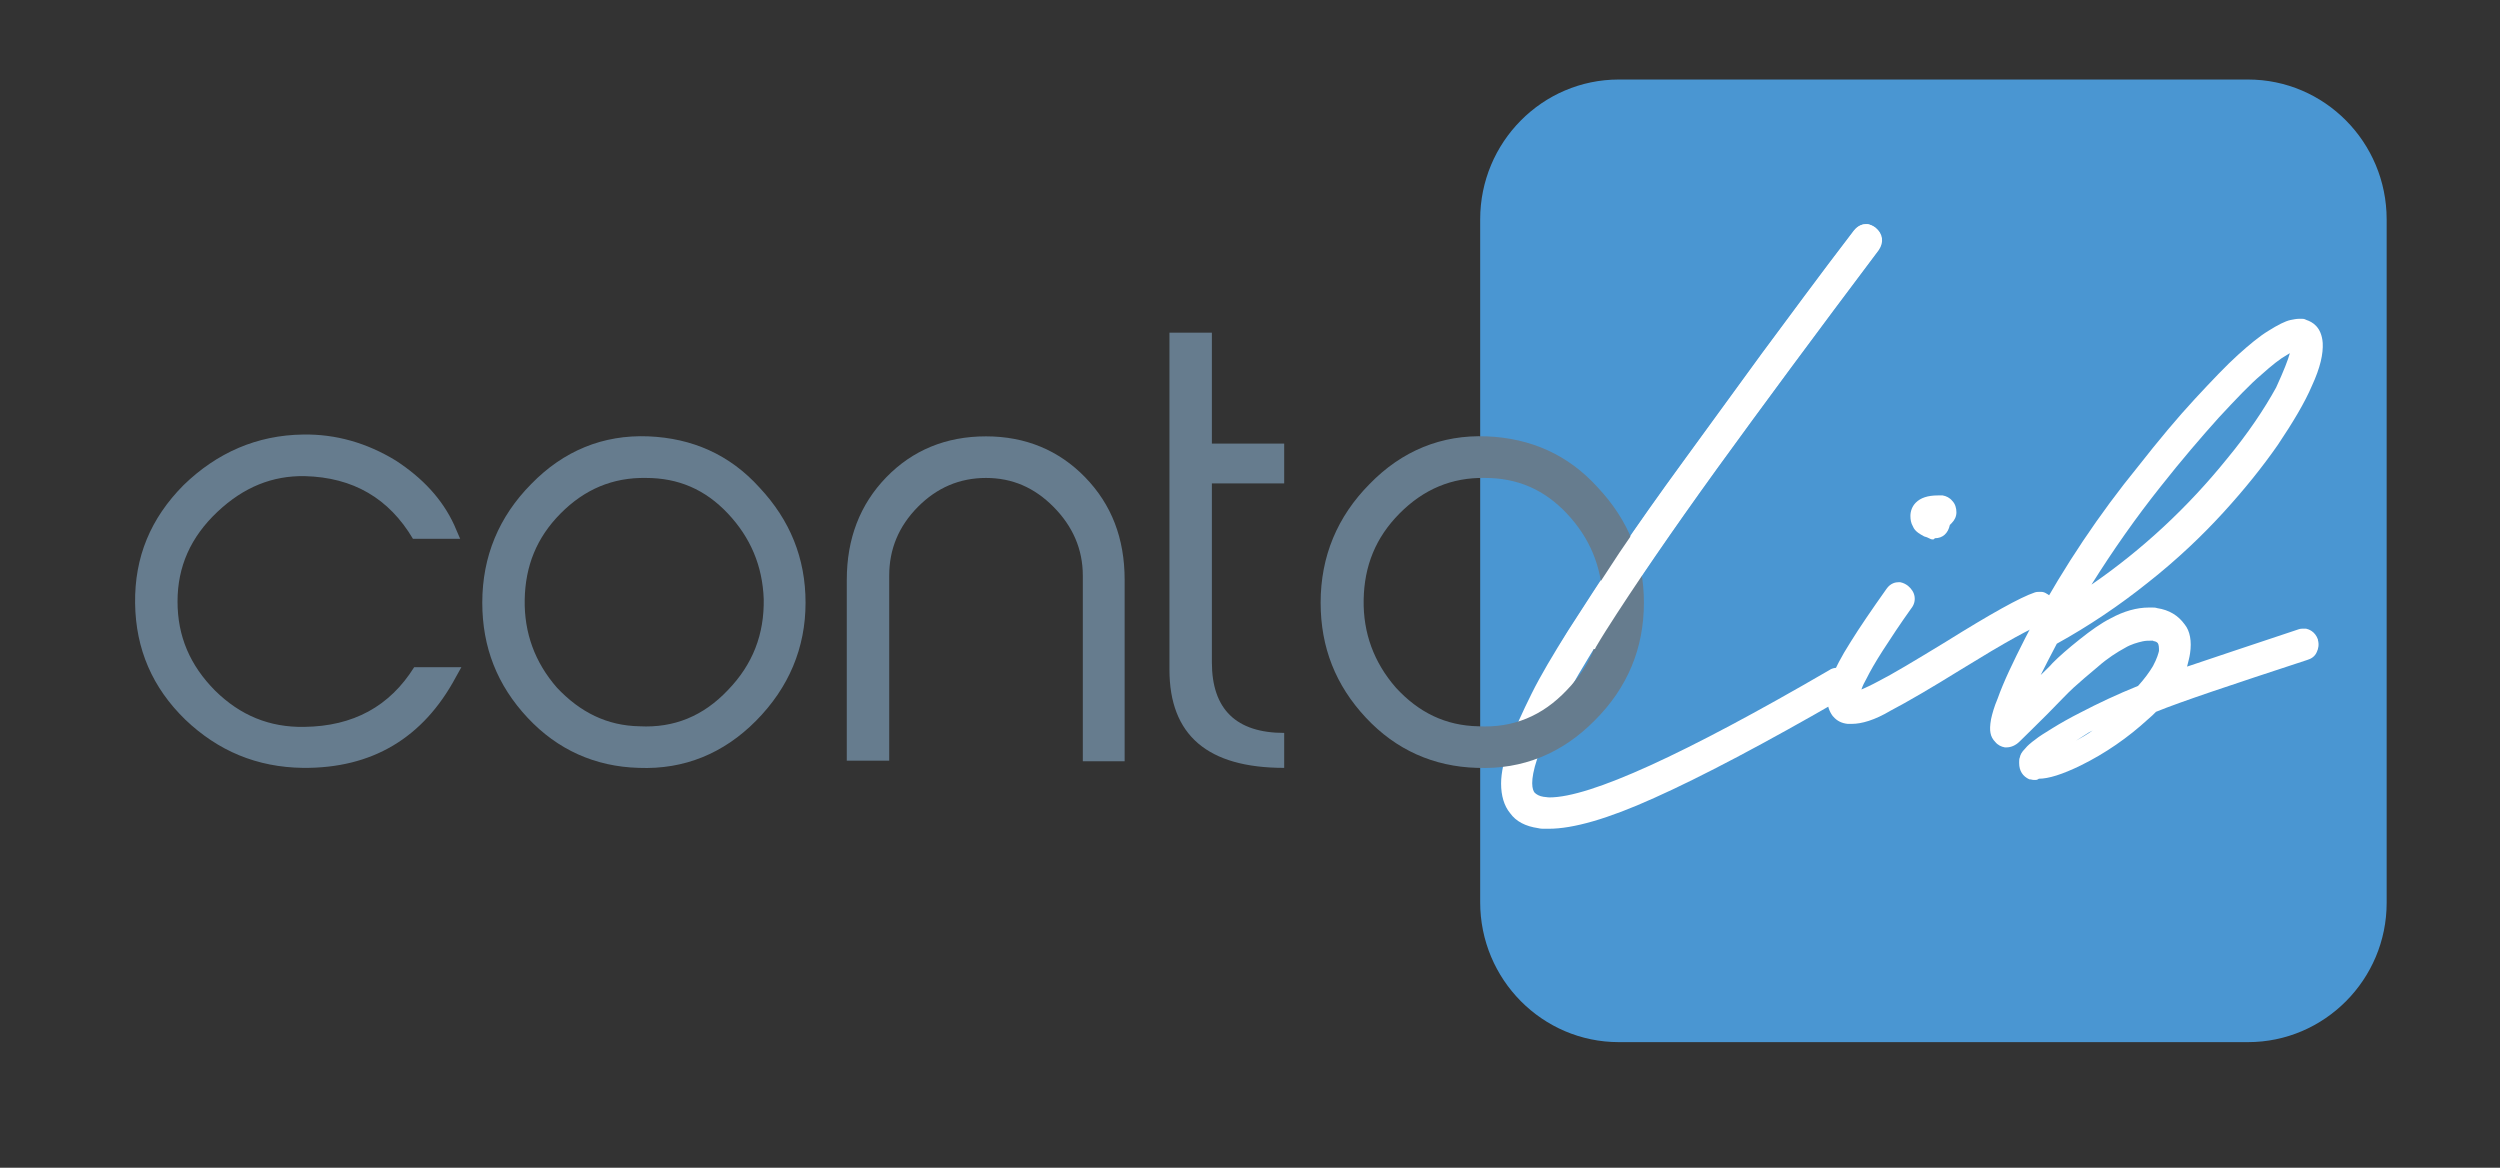 <svg width="471" height="220" viewBox="0 0 471 220" fill="none" xmlns="http://www.w3.org/2000/svg">
<rect x="0" y="0" width="471" height="220" fill="#333333" stroke="none"/>
<g clip-path="url(#clip0_83_347)">
<g clip-path="url(#clip1_83_347)">
<path d="M423.527 196.337H304.984C290.574 196.337 278.866 184.527 278.866 169.991V41.328C278.866 26.792 290.574 14.982 304.984 14.982H423.527C437.937 14.982 449.645 26.792 449.645 41.328V170.105C449.645 184.527 437.937 196.337 423.527 196.337Z" fill="#4A96D2"/>
<path d="M291.812 156.137C291.474 156.137 291.249 156.137 290.911 156.137C290.574 156.137 290.236 156.137 289.786 156.023C287.421 155.682 285.62 154.774 284.494 153.184C283.369 151.821 282.806 149.891 282.806 147.62C282.806 145.576 283.369 143.077 284.382 140.125C285.395 137.286 286.859 134.106 288.547 130.699C290.236 127.292 292.6 123.318 295.527 118.662C298.454 114.12 301.606 109.236 304.984 104.126C308.361 99.13 312.526 93.225 317.254 86.752C321.87 80.392 326.824 73.579 331.89 66.651C336.955 59.838 342.697 52.002 349.226 43.485C350.014 42.463 350.915 42.236 351.478 42.236C351.591 42.236 351.703 42.236 351.816 42.236C352.379 42.35 352.829 42.577 353.279 42.917C354.63 44.053 354.855 45.643 353.842 47.119C342.134 62.677 331.889 76.531 323.334 88.341C314.89 100.038 307.798 110.372 302.394 118.889C286.859 143.304 288.322 148.301 289.11 149.323C289.448 149.664 290.011 150.004 290.799 150.118C291.137 150.118 291.474 150.232 291.925 150.232C299.58 150.232 317.254 142.169 344.611 126.27C345.061 125.93 345.624 125.816 346.074 125.816C346.187 125.816 346.299 125.816 346.412 125.816C346.862 125.93 347.875 126.157 348.438 127.406C348.889 128.201 349.001 128.996 348.776 129.677C348.551 130.472 348.101 131.04 347.313 131.494C332.565 140.011 320.519 146.371 311.626 150.345C302.845 154.32 296.315 156.137 291.812 156.137Z" fill="white"/>
<path d="M347.763 127.747C347.313 126.838 346.637 126.611 346.187 126.498C345.737 126.384 345.286 126.498 344.836 126.838C315.904 143.759 297.553 151.708 290.574 150.799C289.56 150.686 288.772 150.345 288.435 149.777C287.084 148.074 286.971 141.715 301.719 118.435C307.122 109.804 314.215 99.584 322.658 87.887C331.214 76.191 341.459 62.336 353.167 46.665C353.955 45.529 353.842 44.28 352.716 43.485C352.379 43.145 351.928 43.031 351.591 42.917C351.14 42.804 350.352 42.917 349.677 43.826C343.147 52.343 337.406 60.178 332.34 66.992C327.274 73.919 322.32 80.733 317.705 87.092C312.976 93.565 308.924 99.47 305.546 104.467C302.169 109.464 299.017 114.347 296.09 119.003C293.163 123.659 290.799 127.633 289.11 131.04C287.421 134.447 285.958 137.513 284.945 140.352C283.932 143.304 283.369 145.689 283.369 147.62C283.369 149.664 283.932 151.367 284.945 152.73C286.071 154.093 287.647 155.001 289.786 155.342C290.123 155.342 290.461 155.455 290.799 155.455C295.302 155.682 301.944 153.865 311.063 149.777C320.069 145.803 332.002 139.443 346.75 130.926C347.313 130.586 347.763 130.131 347.875 129.564C348.213 128.996 348.101 128.315 347.763 127.747Z" fill="white"/>
<path d="M348.889 136.377C348.776 136.377 348.663 136.377 348.551 136.377C348.438 136.377 348.213 136.377 348.101 136.377C346.975 136.264 346.074 135.809 345.399 135.015L345.286 134.901C344.611 133.993 344.273 132.97 344.273 131.721C344.273 130.699 344.611 129.45 345.174 127.633C345.736 125.93 346.862 123.772 348.663 120.933C350.352 118.208 352.604 114.914 355.418 110.94C356.206 109.804 357.219 109.691 357.67 109.691C357.782 109.691 357.895 109.691 358.007 109.691C358.57 109.804 359.021 110.031 359.471 110.372C360.146 110.94 360.597 111.621 360.709 112.416C360.822 113.211 360.597 114.006 360.034 114.687C358.007 117.526 356.206 120.252 354.743 122.523C353.279 124.794 352.266 126.611 351.703 127.747C351.253 128.542 350.915 129.223 350.69 129.904C351.478 129.564 352.491 129.109 353.955 128.315C356.431 127.065 360.597 124.567 366.563 120.933C375.119 115.596 380.635 112.53 383.337 111.621C383.675 111.508 383.9 111.508 384.238 111.508C384.35 111.508 384.463 111.508 384.576 111.508C384.913 111.508 385.251 111.621 385.589 111.848C386.264 112.189 386.827 112.87 387.052 113.665C387.277 114.46 387.165 115.255 386.827 115.936C386.489 116.618 385.927 117.186 385.251 117.413C383 118.094 377.708 121.047 369.603 126.043C363.749 129.677 359.246 132.289 356.206 133.879C353.167 135.696 350.69 136.377 348.889 136.377ZM364.199 101.628H364.087C363.861 101.628 363.636 101.514 363.411 101.401C363.186 101.287 362.961 101.174 362.51 101.06C362.06 100.833 361.722 100.606 361.385 100.379C360.934 100.038 360.597 99.697 360.372 99.13C360.034 98.562 359.921 97.88 359.921 97.199C359.921 96.291 360.259 95.382 360.934 94.701C361.835 93.792 363.186 93.338 365.1 93.338C365.325 93.338 365.55 93.338 365.775 93.338C365.888 93.338 365.888 93.338 366 93.338C366.676 93.452 367.351 93.792 367.802 94.36C368.364 94.928 368.59 95.723 368.59 96.518C368.59 97.313 368.252 97.994 367.689 98.562C367.576 98.675 367.464 98.789 367.351 98.903C367.014 100.492 366 101.401 364.537 101.401C364.312 101.628 364.312 101.628 364.199 101.628Z" fill="white"/>
<path d="M348.213 135.582C347.313 135.469 346.524 135.128 345.962 134.447C345.399 133.765 345.174 132.857 345.174 131.835C345.174 130.926 345.511 129.677 346.074 127.974C346.637 126.384 347.763 124.226 349.564 121.387C351.253 118.662 353.504 115.369 356.206 111.508C356.882 110.599 357.67 110.486 358.12 110.599C358.458 110.599 358.908 110.826 359.246 111.167C359.809 111.621 360.146 112.075 360.146 112.757C360.259 113.325 360.034 113.892 359.583 114.46C357.557 117.299 355.756 120.025 354.292 122.409C352.829 124.794 351.816 126.498 351.14 127.747C350.577 128.882 350.127 129.904 349.789 130.699C349.677 130.926 349.564 131.154 349.564 131.381C350.24 131.267 351.59 130.813 354.405 129.337C356.882 128.087 361.16 125.589 367.126 121.955C375.682 116.618 381.086 113.665 383.788 112.757C384.125 112.643 384.463 112.643 384.688 112.643C384.913 112.643 385.139 112.757 385.476 112.87C386.039 113.211 386.377 113.665 386.489 114.233C386.602 114.801 386.602 115.482 386.377 115.936C386.152 116.504 385.701 116.845 385.139 117.072C382.774 117.867 377.483 120.706 369.265 125.816C363.411 129.45 358.908 132.062 355.981 133.652C352.829 135.242 350.465 136.037 348.663 135.923C348.438 135.696 348.326 135.696 348.213 135.582ZM364.087 100.833C363.974 100.833 363.749 100.719 363.636 100.719C363.636 100.719 363.636 100.719 363.524 100.719C363.299 100.719 363.073 100.606 362.736 100.379C362.398 100.265 362.06 100.038 361.722 99.811C361.385 99.584 361.16 99.243 360.822 98.789C360.597 98.335 360.371 97.88 360.484 97.313C360.484 96.518 360.709 95.836 361.272 95.382C362.173 94.474 363.524 94.133 365.55 94.246C365.663 94.246 365.663 94.246 365.775 94.246C366.338 94.36 366.788 94.587 367.126 95.041C367.576 95.496 367.689 96.064 367.689 96.745C367.689 97.313 367.464 97.88 367.014 98.335C366.901 98.448 366.676 98.675 366.451 98.675C366.451 98.789 366.451 98.903 366.451 99.016C366.338 100.265 365.437 100.947 364.087 100.833Z" fill="white"/>
<path d="M348.551 135.355C347.538 135.242 346.75 134.901 346.074 134.22C345.511 133.538 345.286 132.743 345.286 131.721C345.286 130.813 345.624 129.677 346.187 127.974C346.75 126.384 347.875 124.226 349.564 121.501C351.253 118.775 353.504 115.482 356.206 111.621C356.656 110.94 357.219 110.826 357.67 110.826C358.12 110.826 358.458 110.94 358.908 111.281C359.809 112.075 359.921 113.097 359.246 114.006C357.219 116.959 355.306 119.57 353.842 121.955C352.379 124.34 351.365 126.043 350.69 127.292C350.127 128.542 349.564 129.564 349.339 130.359C349.114 131.04 349.001 131.381 349.001 131.608C349.564 131.608 351.028 131.154 354.405 129.45C356.882 128.201 361.16 125.703 367.126 122.069C375.682 116.731 381.086 113.779 383.675 112.87C383.9 112.757 384.125 112.757 384.238 112.757C384.576 112.757 384.801 112.87 385.139 112.984C385.589 113.211 385.927 113.665 386.039 114.233C386.152 114.687 386.152 115.255 385.927 115.709C385.701 116.164 385.364 116.504 384.913 116.618C382.549 117.413 377.258 120.252 369.04 125.362C363.186 128.996 358.683 131.608 355.756 133.198C352.829 134.674 350.577 135.469 348.889 135.469C348.776 135.355 348.663 135.355 348.551 135.355ZM364.312 100.492C364.199 100.492 363.974 100.379 363.861 100.379C363.861 100.379 363.861 100.379 363.749 100.379C363.636 100.379 363.411 100.265 363.073 100.152C362.736 100.038 362.398 99.811 362.173 99.584C361.835 99.357 361.61 99.016 361.385 98.675C361.16 98.221 361.047 97.767 361.047 97.313C361.047 96.745 361.272 96.177 361.722 95.723C362.398 95.041 363.524 94.587 365.212 94.587C365.437 94.587 365.663 94.587 365.888 94.587C366.451 94.587 366.901 94.814 367.239 95.269C367.576 95.723 367.802 96.177 367.689 96.631C367.689 97.199 367.464 97.653 367.014 97.994C366.788 98.221 366.563 98.335 366.338 98.448C366.338 98.562 366.338 98.789 366.338 98.903C366.113 99.924 365.437 100.492 364.537 100.492H364.312Z" fill="white"/>
<path d="M384.801 113.552C385.026 113.665 385.251 114.006 385.364 114.233C385.476 114.574 385.476 114.914 385.251 115.142C385.139 115.482 384.913 115.596 384.688 115.709C382.324 116.504 376.92 119.343 368.702 124.567C362.848 128.201 358.458 130.813 355.418 132.289C352.491 133.765 350.24 134.56 348.663 134.447C347.875 134.447 347.2 134.106 346.637 133.538C346.299 132.971 346.074 132.403 346.074 131.608C346.074 130.813 346.412 129.677 346.862 128.087C347.425 126.498 348.551 124.453 350.24 121.728C351.928 119.003 354.18 115.709 356.882 111.848C357.332 111.167 357.895 111.167 358.458 111.621C359.021 112.075 359.133 112.643 358.683 113.325C356.544 116.277 354.743 119.003 353.279 121.274C351.816 123.659 350.802 125.476 350.127 126.611C349.452 127.86 349.001 128.882 348.663 129.677C348.326 130.472 348.213 131.04 348.213 131.267C348.213 131.494 348.213 131.608 348.326 131.721C348.889 132.289 351.028 131.608 354.743 129.677C357.219 128.428 361.497 125.93 367.464 122.296C375.907 117.072 381.311 114.006 383.9 113.211C384.238 113.438 384.576 113.438 384.801 113.552ZM364.199 99.697C364.199 99.697 364.087 99.584 363.974 99.584C363.861 99.584 363.636 99.47 363.411 99.357C363.073 99.243 362.848 99.13 362.623 98.903C362.398 98.675 362.173 98.448 362.06 98.221C361.948 97.88 361.835 97.653 361.835 97.313C361.835 96.858 361.948 96.518 362.285 96.177C362.961 95.496 364.087 95.155 365.888 95.269C366.226 95.269 366.451 95.382 366.676 95.723C366.901 96.064 367.014 96.291 367.014 96.631C367.014 96.972 366.901 97.199 366.676 97.426C366.451 97.653 366.113 97.767 365.888 97.767C365.775 97.767 365.663 97.767 365.55 97.767C365.775 98.108 365.888 98.448 365.775 98.789C365.663 99.47 365.212 99.811 364.537 99.811C364.199 99.811 364.199 99.811 364.199 99.697Z" fill="white"/>
<path d="M383.562 146.938C383.337 146.938 383.225 146.938 383.112 146.938C382.887 146.938 382.662 146.825 382.437 146.825H382.324C381.086 146.257 380.41 145.235 380.41 143.759V143.645C380.41 143.304 380.41 142.964 380.523 142.737C380.635 142.169 380.861 141.715 381.536 141.033C381.986 140.465 382.662 139.898 383.45 139.33C384.125 138.762 385.251 138.081 386.715 137.172C388.178 136.264 389.979 135.242 392.006 134.22C395.27 132.516 398.873 130.813 402.813 129.223C404.051 127.86 404.952 126.611 405.628 125.476C406.416 123.999 406.641 123.091 406.753 122.637C406.753 122.069 406.753 121.501 406.528 121.16C406.416 121.047 406.303 120.933 405.965 120.82C405.853 120.82 405.74 120.82 405.628 120.706C405.515 120.706 405.29 120.706 405.065 120.706C404.727 120.706 404.277 120.706 403.714 120.82C402.701 121.047 401.462 121.387 400.336 122.069C398.873 122.864 397.072 123.999 395.27 125.589C393.357 127.179 391.781 128.542 390.655 129.564C389.416 130.699 387.84 132.403 385.701 134.56C383.225 137.059 381.536 138.648 380.523 139.671C379.735 140.465 378.834 140.806 378.046 140.806C377.934 140.806 377.821 140.806 377.708 140.806C377.033 140.693 376.357 140.352 375.907 139.784C375.457 139.33 375.119 138.762 375.007 138.081C374.894 137.513 374.894 136.718 375.119 135.469C375.344 134.447 375.682 133.198 376.357 131.608C377.483 128.428 379.284 124.681 381.536 120.252C381.874 119.57 382.324 118.776 382.662 118.094C382.774 117.64 383 117.299 383.337 116.959C388.966 106.625 395.496 96.858 402.813 87.887C406.641 83.004 410.243 78.689 413.508 75.168C416.773 71.648 419.475 68.809 421.614 66.879C423.753 64.948 425.666 63.358 427.355 62.336C429.156 61.201 430.507 60.519 431.52 60.292C432.083 60.179 432.646 60.065 433.096 60.065C433.322 60.065 433.547 60.065 433.772 60.065C434.11 60.065 434.335 60.179 434.56 60.292C435.573 60.633 437.374 61.541 437.6 64.607C437.712 66.651 437.149 69.263 435.573 72.67C434.222 75.85 431.971 79.597 429.156 83.799C426.229 88.001 422.852 92.203 418.912 96.518C414.972 100.833 410.243 105.375 404.614 109.804C399.211 114.12 393.469 117.981 387.503 121.274C386.377 123.431 385.364 125.362 384.463 127.179C385.364 126.27 386.152 125.589 386.715 124.908C387.953 123.659 389.642 122.182 391.781 120.479C393.92 118.776 395.833 117.413 397.635 116.504C400.111 115.142 402.588 114.46 404.84 114.46C405.065 114.46 405.29 114.46 405.515 114.46C405.853 114.46 406.078 114.46 406.416 114.574C408.667 114.914 410.356 115.937 411.594 117.64C412.607 118.889 412.945 120.82 412.607 123.091C412.495 123.886 412.27 124.681 412.044 125.589C416.773 123.999 423.865 121.614 433.096 118.548C433.434 118.435 433.772 118.435 434.11 118.435C434.222 118.435 434.335 118.435 434.447 118.435C434.898 118.548 436.136 118.889 436.699 120.479V120.592C436.924 121.387 436.811 122.182 436.474 122.864C436.136 123.659 435.461 124.113 434.673 124.34C420.488 128.996 410.919 132.176 406.19 134.106C405.74 134.56 405.29 135.015 404.727 135.469C400.899 138.989 396.621 141.942 392.006 144.213C388.516 145.916 385.927 146.711 384.125 146.711C383.788 146.938 383.675 146.938 383.562 146.938ZM394.257 137.626C394.032 137.74 393.807 137.854 393.582 137.967C392.681 138.535 391.781 139.103 391.105 139.557C392.118 138.989 393.131 138.421 394.257 137.626ZM431.408 66.538C431.183 66.651 431.07 66.765 430.845 66.879C429.607 67.56 428.03 68.809 426.004 70.626C423.978 72.329 421.276 75.168 418.011 78.689C414.746 82.323 411.031 86.638 407.091 91.635C402.475 97.426 398.085 103.672 394.032 110.145C403.601 103.558 412.157 95.609 419.587 86.411C423.527 81.641 426.567 77.099 428.819 73.011C430.282 69.831 431.07 67.787 431.408 66.538Z" fill="white"/>
<path d="M435.798 120.933C435.348 119.57 434.56 119.343 434.11 119.23C433.772 119.23 433.434 119.23 433.097 119.343C422.852 122.75 415.309 125.248 410.581 126.838C411.144 125.589 411.594 124.226 411.707 123.091C412.045 120.933 411.707 119.23 410.806 118.094C409.793 116.504 408.217 115.596 406.191 115.369C405.965 115.369 405.628 115.255 405.403 115.255C403.151 115.142 400.562 115.709 397.972 117.186C396.284 118.094 394.37 119.457 392.231 121.16C390.205 122.864 388.516 124.34 387.165 125.476C385.927 126.725 384.125 128.428 381.986 130.586C383.225 127.747 384.801 124.453 386.827 120.592C392.794 117.299 398.535 113.438 403.939 109.009C409.455 104.58 414.184 100.152 418.124 95.836C421.951 91.521 425.441 87.206 428.256 83.118C431.07 79.029 433.322 75.282 434.673 72.216C436.136 68.923 436.699 66.424 436.586 64.494C436.361 61.995 435.01 61.087 433.997 60.86C433.772 60.746 433.547 60.746 433.322 60.746C432.759 60.633 432.083 60.746 431.408 60.86C430.507 61.087 429.156 61.768 427.468 62.79C425.779 63.812 423.865 65.402 421.726 67.333C419.587 69.263 416.885 71.989 413.733 75.623C410.469 79.143 406.866 83.458 403.038 88.341C395.721 97.313 389.191 107.192 383.675 117.413C383.45 117.753 383.225 117.981 383.112 118.435C382.775 119.116 382.324 119.911 381.986 120.706C379.735 125.021 378.046 128.769 376.808 131.948C376.132 133.538 375.795 134.674 375.57 135.696C375.344 136.832 375.344 137.513 375.457 137.967C375.57 138.535 375.795 138.989 376.245 139.33C376.695 139.784 377.146 140.011 377.596 140.125C378.384 140.238 379.172 139.898 379.848 139.216C380.861 138.308 382.549 136.604 385.026 134.22C387.165 131.948 388.854 130.359 390.092 129.223C391.218 128.087 392.794 126.725 394.82 125.135C396.734 123.659 398.423 122.409 399.999 121.614C401.237 120.933 402.476 120.479 403.601 120.252C404.389 120.138 405.065 120.138 405.628 120.138C405.74 120.138 405.965 120.252 406.078 120.252C406.528 120.365 406.866 120.592 407.091 120.933C407.316 121.387 407.429 122.069 407.316 122.75C407.204 123.545 406.866 124.567 406.191 125.816C405.515 127.065 404.389 128.428 403.151 129.904C399.211 131.494 395.496 133.198 392.231 134.901C390.205 135.923 388.403 136.945 386.94 137.854C385.476 138.762 384.351 139.443 383.675 140.011C382.887 140.579 382.324 141.147 381.986 141.601C381.536 142.169 381.198 142.623 381.198 142.964C381.198 143.191 381.086 143.418 381.086 143.759V143.872C381.086 145.008 381.649 145.803 382.549 146.257C382.775 146.257 382.887 146.371 383.112 146.371C383.225 146.371 383.45 146.371 383.563 146.371C385.251 146.484 387.841 145.689 391.33 143.986C395.946 141.715 400.111 138.762 403.826 135.355C404.389 134.901 404.952 134.333 405.403 133.879C410.018 132.062 419.7 128.769 434.11 124.113C434.673 123.886 435.123 123.545 435.461 122.977C435.911 122.182 435.911 121.501 435.798 120.933ZM406.416 91.18C410.469 86.184 414.071 81.868 417.448 78.235C420.713 74.601 423.415 71.875 425.554 70.058C427.58 68.241 429.269 66.992 430.507 66.197C431.408 65.629 431.971 65.402 432.421 65.289C432.421 66.538 431.858 68.809 429.382 73.238C427.13 77.326 424.09 81.868 420.15 86.752C411.932 96.858 402.363 105.489 391.668 112.416C396.059 105.148 401.012 97.88 406.416 91.18ZM385.927 142.964C387.84 141.487 389.417 139.557 393.132 137.399C394.708 136.377 397.747 135.582 399.436 134.674C394.708 138.535 390.205 141.26 385.927 142.964Z" fill="white"/>
<path d="M85.908 127.52C79.716 139.103 70.035 144.781 57.088 144.667C48.42 144.554 41.102 141.487 34.911 135.582C28.719 129.564 25.567 122.296 25.454 113.665C25.341 104.921 28.381 97.653 34.573 91.407C40.877 85.275 48.42 81.982 57.088 81.868C63.28 81.755 69.134 83.458 74.538 86.752C79.604 90.045 83.319 94.019 85.57 98.903L86.696 101.514H77.802C73.299 93.906 66.545 89.931 57.426 89.704C51.347 89.591 45.943 91.748 40.99 96.404C35.924 101.174 33.447 106.738 33.447 113.325C33.447 119.911 35.811 125.362 40.539 130.131C45.268 134.787 50.784 137.059 57.313 136.945C66.545 136.832 73.412 133.084 78.028 125.703H86.921L85.908 127.52Z" fill="#667C8E"/>
<path d="M142.422 135.81C136.343 141.942 128.913 145.008 120.357 144.667C112.139 144.44 105.046 141.26 99.417 135.242C93.676 129.109 90.862 121.955 90.862 113.552C90.862 104.808 94.014 97.313 100.093 91.18C106.172 84.935 113.602 81.868 122.158 82.209C130.376 82.55 137.468 85.616 143.097 91.862C148.839 97.994 151.766 105.148 151.766 113.552C151.766 122.069 148.614 129.564 142.422 135.81ZM120.469 136.832C126.999 137.172 132.515 134.901 137.131 130.018C141.859 125.135 143.998 119.457 143.885 112.87C143.66 106.625 141.409 101.287 137.131 96.745C132.853 92.203 127.787 90.045 121.708 90.045C115.403 89.931 110.112 92.203 105.609 96.745C101.106 101.287 98.967 106.625 98.854 112.984C98.742 119.23 100.768 124.794 104.934 129.564C109.324 134.22 114.39 136.718 120.469 136.832Z" fill="#667C8E"/>
<path d="M211.995 143.418H204.002V108.442C204.002 103.445 202.088 99.13 198.485 95.496C194.883 91.862 190.718 90.045 185.764 90.045C180.811 90.045 176.533 91.862 172.93 95.496C169.328 99.13 167.527 103.445 167.527 108.442V143.304H159.534V109.236C159.534 101.514 162.01 95.041 166.964 89.931C171.917 84.821 178.222 82.209 185.764 82.209C193.194 82.209 199.499 84.821 204.452 89.931C209.405 95.041 211.882 101.401 211.882 109.236V143.418H211.995Z" fill="#667C8E"/>
<path d="M241.94 144.667C227.53 144.667 220.325 138.535 220.325 126.157V62.677H228.318V83.572H241.94V91.067H228.318V124.794C228.318 133.652 232.934 138.081 241.94 138.081V144.667Z" fill="#667C8E"/>
<path d="M300.368 135.81C294.289 141.942 286.859 145.008 278.303 144.667C270.085 144.44 262.992 141.26 257.363 135.242C251.622 129.109 248.807 121.955 248.807 113.552C248.807 104.808 251.96 97.313 258.039 91.18C264.118 84.935 271.548 81.868 280.104 82.209C288.322 82.55 295.414 85.616 301.043 91.862C306.785 97.994 309.712 105.148 309.712 113.552C309.712 122.069 306.672 129.564 300.368 135.81ZM278.528 136.832C285.057 137.172 290.574 134.901 295.189 130.018C299.918 125.135 302.057 119.457 301.944 112.87C301.719 106.625 299.467 101.287 295.189 96.745C290.911 92.203 285.845 90.045 279.766 90.045C273.462 89.931 268.171 92.203 263.668 96.745C259.165 101.287 257.026 106.625 256.913 112.984C256.8 119.23 258.827 124.794 262.992 129.564C267.27 134.22 272.336 136.718 278.528 136.832Z" fill="#667C8E"/>
<path d="M293.951 121.387L294.852 119.911C295.077 119.457 295.414 119.003 295.64 118.662C298.567 114.12 301.719 109.236 305.096 104.126C308.473 99.13 312.639 93.225 317.367 86.752C321.983 80.392 326.936 73.579 332.002 66.651C337.068 59.838 342.809 52.002 349.339 43.485C350.127 42.463 351.028 42.236 351.591 42.236C351.703 42.236 351.816 42.236 351.928 42.236C352.491 42.35 352.941 42.577 353.392 42.917C354.743 44.053 354.968 45.643 353.955 47.119C342.247 62.677 332.002 76.531 323.446 88.341C315.003 100.038 307.91 110.372 302.507 118.889C301.831 119.911 301.268 120.933 300.706 121.842L300.48 122.296L293.951 121.387Z" fill="white"/>
<path d="M352.829 43.485C352.491 43.145 352.041 43.031 351.703 42.917C351.253 42.804 350.465 42.917 349.789 43.826C343.26 52.343 337.518 60.179 332.452 66.992C327.386 73.919 322.433 80.733 317.817 87.092C313.089 93.565 309.036 99.47 305.659 104.467C302.282 109.464 299.129 114.347 296.202 119.003C295.865 119.57 295.527 120.138 295.077 120.82L299.805 121.501C300.368 120.592 301.043 119.57 301.719 118.548C307.122 109.918 314.215 99.697 322.658 88.001C331.214 76.304 341.458 62.45 353.167 46.779C354.067 45.643 353.842 44.394 352.829 43.485Z" fill="white"/>
</g>
</g>
<defs>
<clipPath id="clip0_83_347">
<rect width="471" height="220" fill="white"/>
</clipPath>
<clipPath id="clip1_83_347">
<rect width="546" height="304" fill="white" transform="translate(-35 -46)"/>
</clipPath>
</defs>
</svg>
